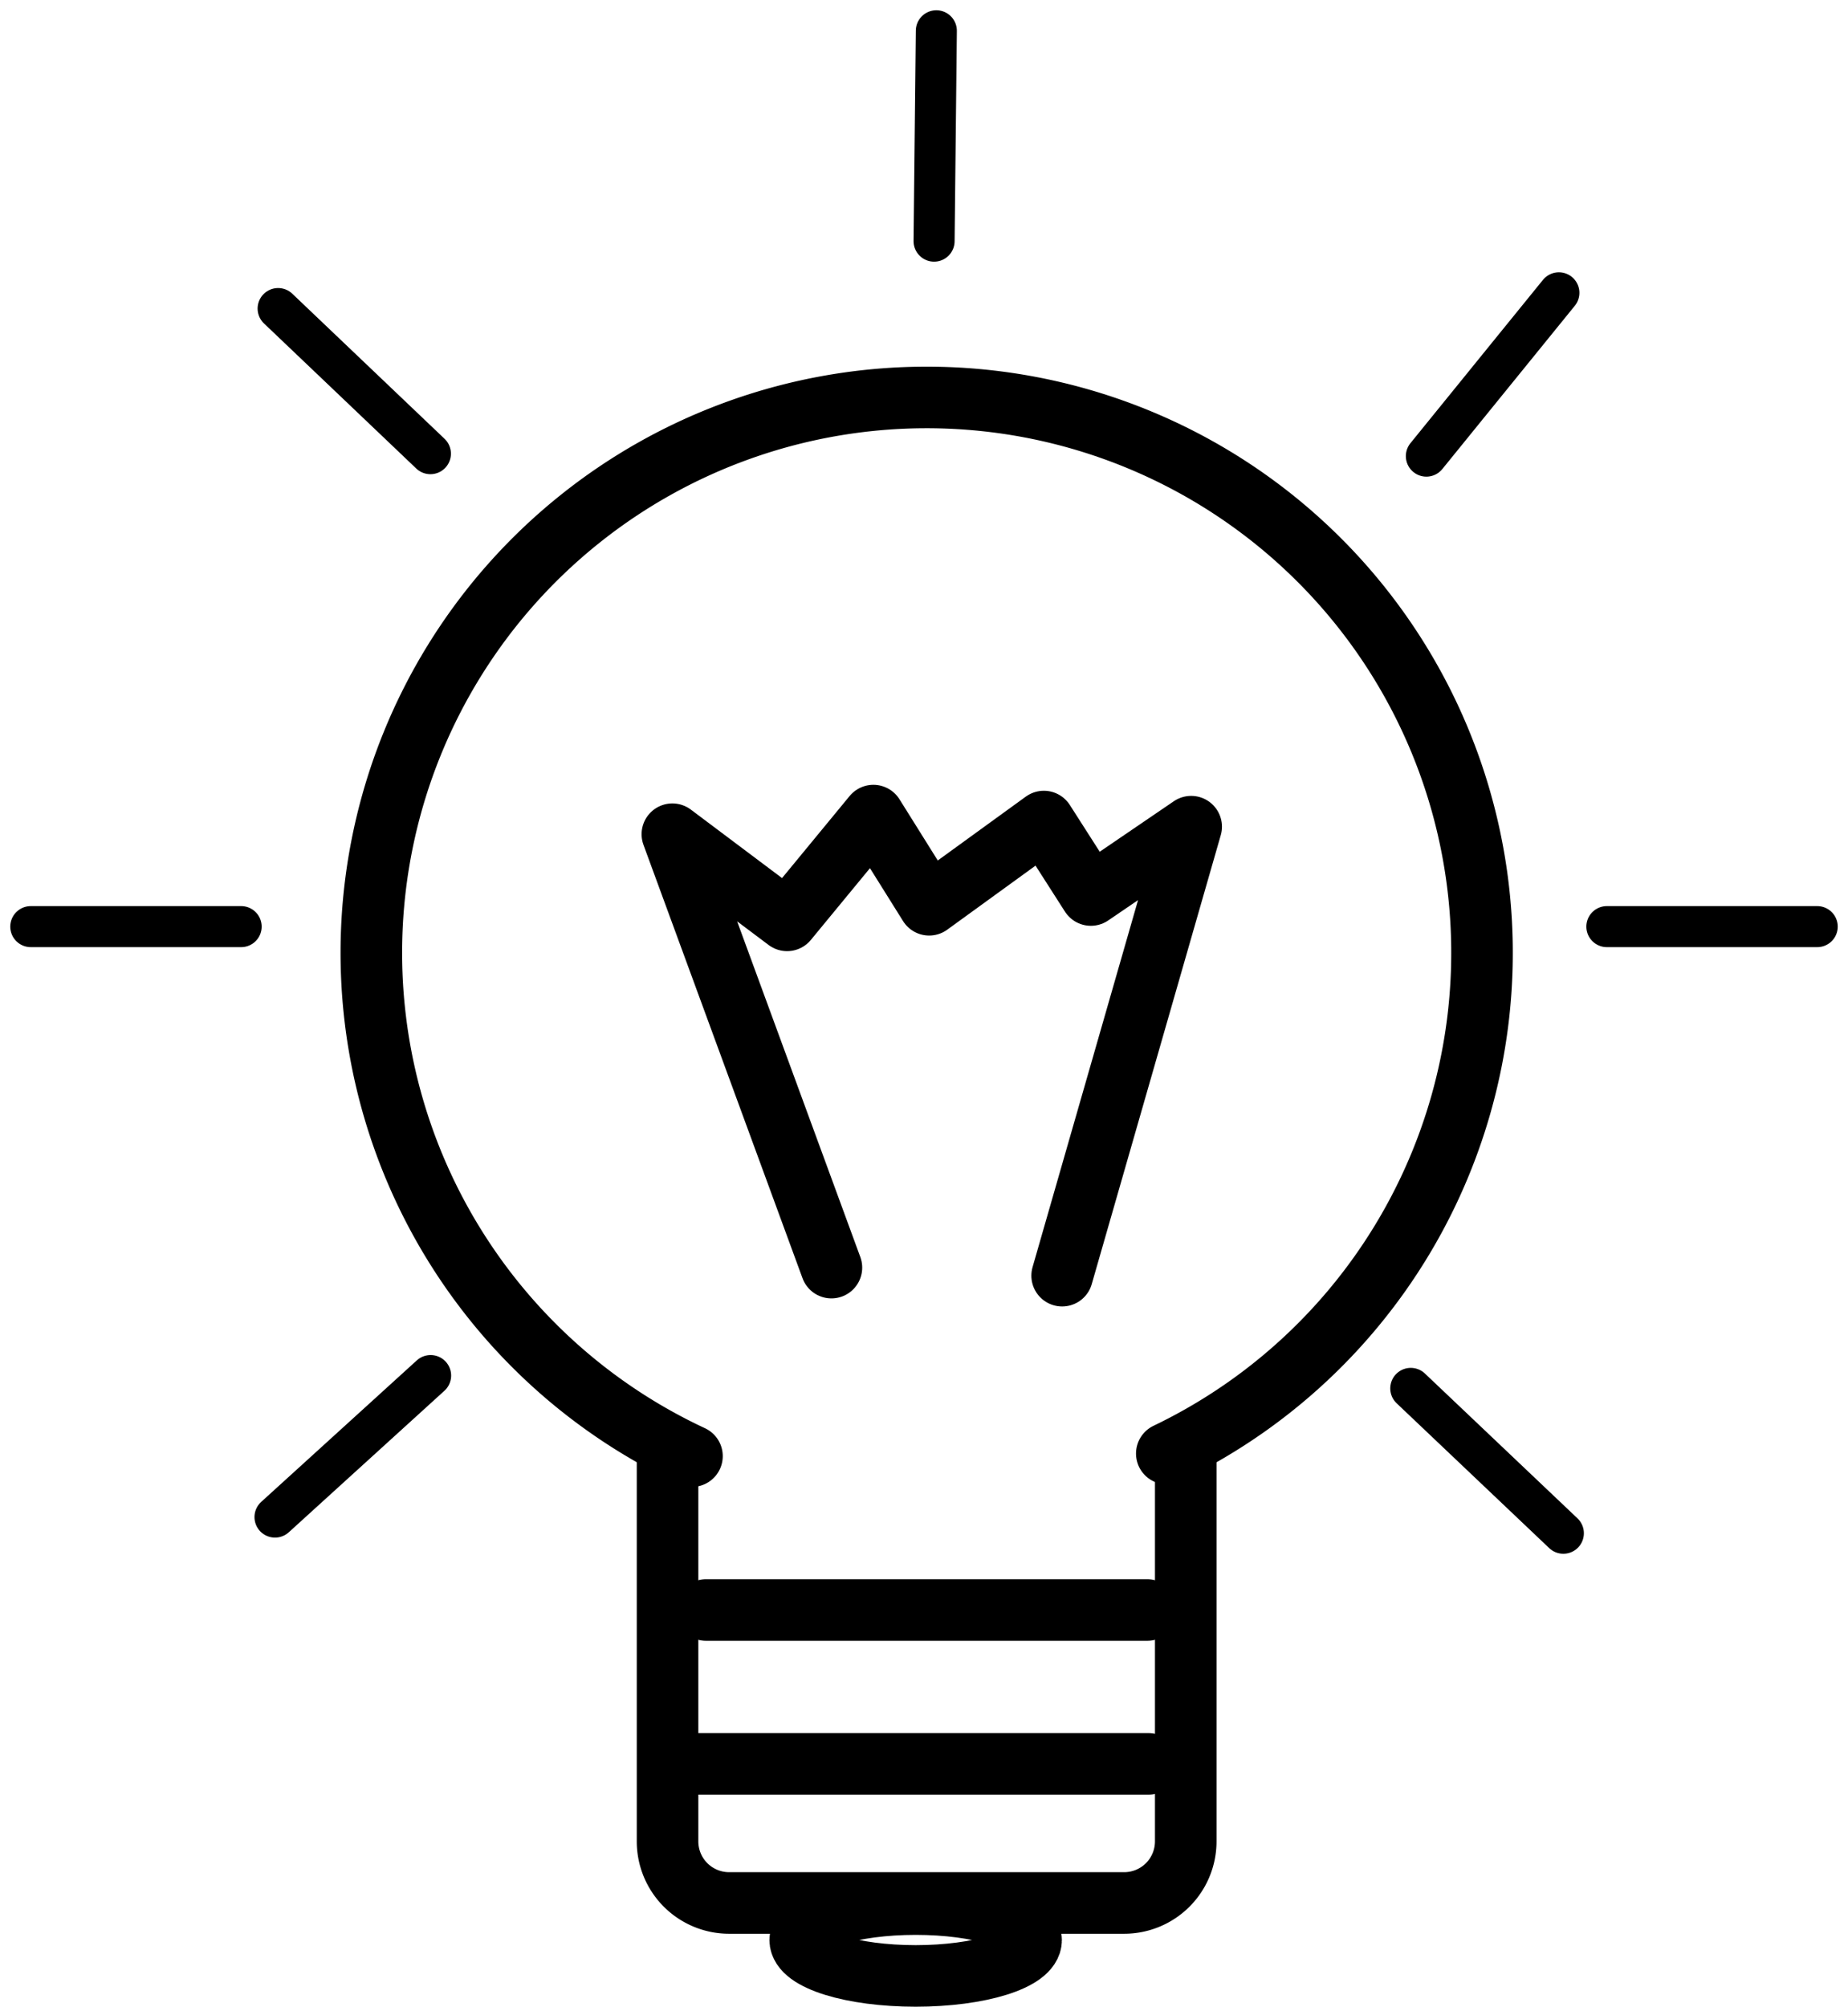 <svg xmlns="http://www.w3.org/2000/svg" id="Слой_1" data-name="Слой 1" viewBox="0 0 360.19 391.11">
  <defs>
    <style>
      .cls-1 {
        fill: none;
        stroke: #000;
        stroke-linecap: round;
        stroke-linejoin: round;
        stroke-width: 12px;
      }
    .lin {
        stroke-width: 8px;

}


}</style>
  </defs>
  <title>idea</title>
  <path class="cls-1" d="M259.68,481.36a108.24,108.24,0,1,1,92.55-.5" transform="translate(-124.81 -197.56)"/>
  <path class="cls-1" d="M355.92,479.45v77a12,12,0,0,1-12,12h-77a12,12,0,0,1-12-12v-77" transform="translate(-124.81 -197.56)"/>
  <line class="cls-1" x1="133.84" y1="343.79" x2="223.84" y2="343.79"/>
  <line class="cls-1" x1="137.61" y1="313.79" x2="223.61" y2="313.79"/>
  <polyline class="cls-1" points="162.05 247.06 131.05 162.59 153.41 179.38 170.23 158.96 181.1 176.34 203.46 160.12 212.62 174.44 232.17 161.12 207.02 248.63"/>
  <line class="cls-1 lin" x1="313.19" y1="180.6" x2="354.19" y2="180.6"/>
  <line class="cls-1 lin" x1="274.97" y1="270.6" x2="304.71" y2="298.83"/>
  <line class="cls-1 lin" x1="83.93" y1="268.1" x2="53.6" y2="295.68"/>
  <line class="cls-1 lin" x1="278.01" y1="88.9" x2="303.84" y2="57.07"/>
  <line class="cls-1 lin" x1="182.06" y1="47" x2="182.5" y2="6"/>
  <line class="cls-1 lin" x1="83.89" y1="88.42" x2="54.21" y2="60.14"/>
  <line class="cls-1 lin" x1="47" y1="180.6" x2="6" y2="180.6"/>
  <ellipse class="cls-1" cx="178.47" cy="378.11" rx="22.5" ry="7"/>
</svg>
